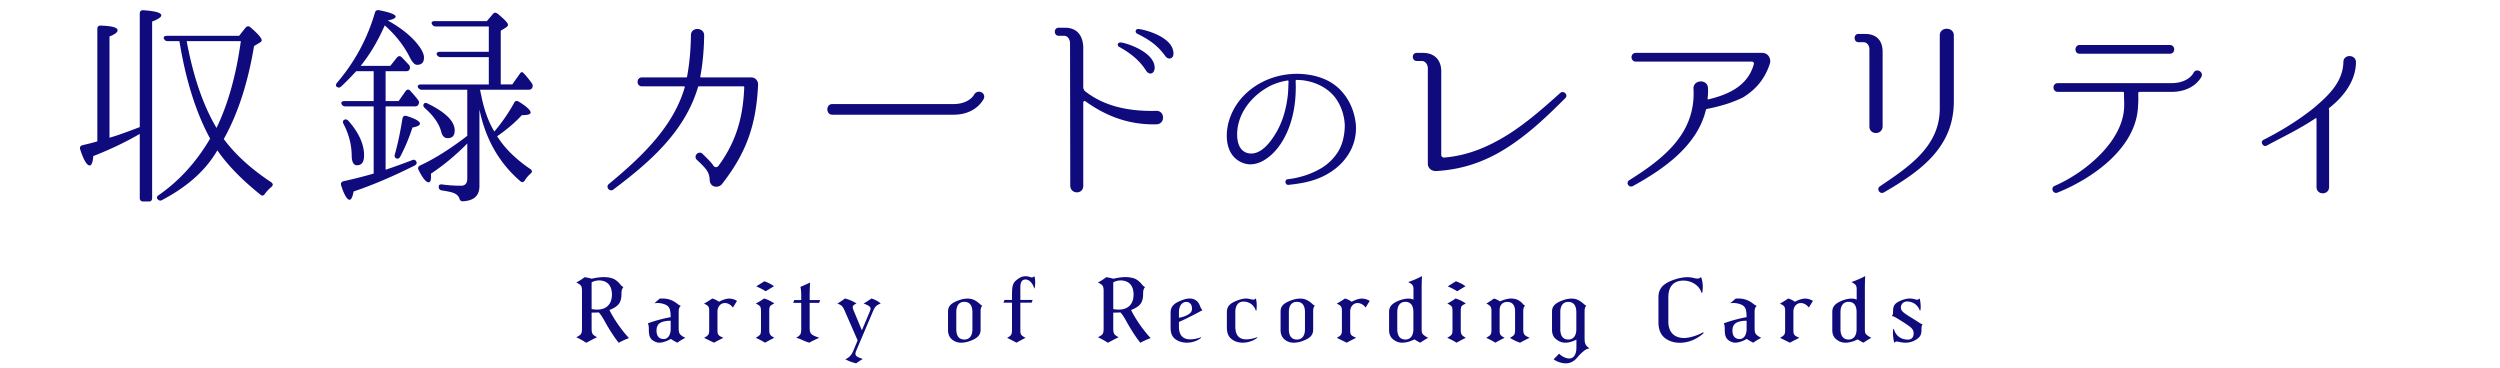 <svg width="469" height="69" viewBox="0 0 469 69" fill="none" xmlns="http://www.w3.org/2000/svg"><path d="M26.22 37.16V25.12c-2.68 1.56-5.56 2.92-8.72 4.16-.08 1.16-.32 1.76-.68 1.76-.52 0-1.12-1-1.76-2.96-.16-.44 0-.72.4-.84 1.04-.24 2-.48 2.8-.72V5.4c0-.4.24-.64.68-.6 2.08.08 3.12.36 3.12.88 0 .36-.48.76-1.52 1.16v19c1.52-.44 3.4-1.12 5.68-2V2.52c0-.4.24-.64.68-.6 2.28.16 3.36.48 3.36.96 0 .32-.56.72-1.72 1.16v33.12c0 .4-.2.64-.6.64h-1.08c-.4 0-.64-.24-.64-.64zM45.18 7.72H35.02c1.24 6.68 3.12 12.12 5.6 16.28 2.16-4.48 3.68-9.88 4.56-16.28zm-11.52 0h-2.2c-.36 0-.56-.16-.72-.48-.12-.32.12-.52.6-.52h13.52l1.2-1.52c.28-.32.6-.36.92-.08 1.44 1.24 2.12 2.04 2.12 2.44 0 .12-.08.24-.24.36l-1.2.72c-1.16 7-3.08 12.8-5.68 17.44 2.2 2.96 5.16 5.64 8.92 8.12.36.28.36.6 0 .88-.48.4-.88.84-1.2 1.28-.24.36-.52.44-.84.16-3.44-2.76-6.16-5.52-8.08-8.32l-.12.2c-2.4 4.04-6.08 6.92-10.24 9.12-.32.2-.64.12-.88-.2-.2-.24-.08-.52.24-.72 3.8-2.64 7.04-6.16 9.64-10.6-2.6-4.76-4.56-10.88-5.76-18.28zm40.72 22c-.32-.12-.4-.36-.32-.72.52-1.8 1-4.04 1.44-6.76.08-.44.36-.6.8-.48 1.64.52 2.48 1 2.48 1.44 0 .32-.48.56-1.4.72-.64 1.96-1.4 3.76-2.28 5.44-.2.36-.44.48-.72.36zm-9.8-7.24c.24-.16.52-.08.8.2 1.96 2.24 2.92 4.4 2.92 6.48 0 1.24-.44 1.84-1.32 1.84-.64 0-.96-.56-1-1.68 0-2.08-.52-4.12-1.52-6.04-.2-.4-.16-.64.12-.8zm14.92-2.96c.12-.24.4-.28.76-.08 3.36 1.64 5.04 3.32 5.04 5.04 0 .96-.44 1.44-1.32 1.44-.6 0-1-.4-1.2-1.16-.36-1.48-1.4-3-3.08-4.48-.28-.28-.36-.52-.2-.76zm-7.16.44v11.88c1.68-.56 3.32-1.16 5-1.8.36-.16.64-.04.8.36.08.28-.04.48-.4.68-3.92 1.96-7.72 3.6-11.4 4.84-.2 1-.44 1.56-.76 1.56-.44 0-1-.88-1.56-2.64-.16-.44 0-.72.4-.84a85.18 85.18 0 005.68-1.44v-12.6h-5.28c-.4 0-.6-.16-.76-.48-.12-.32.12-.52.6-.52h5.44v-5.6h-3.28c-.92 1-1.88 2-2.84 2.88-.32.28-.6.24-.88-.04-.16-.2-.08-.4.16-.72a35.1 35.1 0 007.08-13.12c.12-.36.36-.52.8-.44 2.04.4 3.08.8 3.08 1.2 0 .28-.48.52-1.48.72 2.52 1.4 4.4 2.92 5.68 4.56.72.92 1.12 1.72 1.12 2.4 0 .92-.44 1.36-1.32 1.36-.4 0-.84-.44-1.28-1.28-1.08-2.2-2.64-4.24-4.76-6.12-1.28 2.92-2.8 5.48-4.52 7.6h5.56l1.24-1.56c.28-.32.6-.36.88-.08.48.48.92.96 1.36 1.44.24.28.28.56.12.88-.12.24-.32.32-.68.32h-3.8v5.6h2.44l1.32-1.88c.28-.36.6-.36.88-.04.36.4.84.92 1.36 1.6l.08.12c.24.28.24.52.08.84-.12.24-.32.36-.68.36h-5.48zm15.32 5.52v-8.64h-8.52c-.32 0-.56-.16-.72-.44-.16-.32.08-.56.56-.56H91.7v-5.12h-9c-.36 0-.6-.16-.76-.48-.12-.28.12-.52.56-.52h9.2V4.96h-9.96c-.32 0-.56-.12-.72-.48-.16-.32.08-.52.56-.52h9.76l1.12-1.32c.24-.32.56-.32.88-.08 1.32 1.08 1.96 1.76 1.96 2.08 0 .16-.12.36-.44.56l-.92.56v10.08h2.16l1.36-1.92c.24-.4.48-.48.68-.28.04.08.16.16.28.28.56.64 1 1.2 1.36 1.72.2.28.2.56.04.88-.12.2-.36.32-.68.32h-9.08c.08.44.16.8.24 1.16.52 2.6 1.32 4.84 2.44 6.68 1.4-1.68 2.64-3.44 3.72-5.4.16-.36.48-.44.88-.2 1.48.92 2.2 1.6 2.2 2.04 0 .32-.52.48-1.64.48-1.28 1.4-2.8 2.68-4.64 3.96 1.44 2.28 3.52 4.32 6.24 6.16.36.24.4.56.04.84-.44.4-.8.8-1.08 1.28-.24.36-.52.44-.84.16-4-3.44-6.56-7.96-7.68-13.48v14.4c0 1.76-1 2.72-3.08 2.84-.36.04-.56-.16-.68-.52-.16-.48-.52-.8-1.08-1.04-.44-.16-1.16-.32-2.24-.48-.4-.08-.56-.32-.56-.72 0-.28.2-.44.64-.4 1.08.16 2.28.24 3.56.24.8 0 1.16-.48 1.16-1.36v-6.56c-2.16 2.2-4.44 4.08-6.84 5.68.04.16.04.4.04.6 0 .68-.16 1-.48 1-.44 0-1.08-.76-1.84-2.28-.2-.36-.12-.68.28-.88 2.76-1.28 5.72-3.16 8.84-5.56zm43.84-10.96h9.44c.72 0 1.28.6 1.28 1.32v.04c-.36 7.6-2.2 12.8-6.8 18.68-.44.52-1.28.64-1.84.2-.28-.24-.4-.56-.44-.92-.04-1.56-.68-2.16-1.92-3.4l-.52-.48c-.68-.76.4-1.8 1.12-1.08 1.08 1.08 1.64 1.6 2.04 2.24.24.32.68.32.92 0 3.56-4.84 4.64-9.6 4.84-14.76 0-.12-.08-.16-.2-.16h-8.28c-.12 0-.2.04-.2.16-2.52 8.48-9.24 14.2-15.88 19.2-.68.52-1.52-.48-.84-1.04 6.44-5.32 12.16-10.92 14.24-18.16 0-.08-.04-.16-.12-.16h-7.92c-1.08 0-1.08-1.68 0-1.68h8.28c.12 0 .2-.04.2-.16.48-2.64.68-5.16.72-7.76 0-1.6 2.48-1.52 2.48.04-.04 2.6-.24 5.12-.72 7.72-.04.08.04.16.12.16zm47.36 7h-22.72c-1.24 0-1.24-2 0-2h22.72c2.92 0 3.84-1.68 3.88-1.76.6-1.08 2.24-.44 1.84.72-.08.12-1.4 3.04-5.72 3.04zm31.32-13.56c.8 0 6.44 1.68 6.44 4.8-.08 1.16-1.04 1.36-1.6.52-1.44-2.28-3.36-3.52-5.04-4.48-.48-.2-.32-.84.2-.84zm3.32-2.52c.8 0 6.48 1.32 6.64 4.48.08 1.16-1 1.4-1.56.56-1.56-2.2-3.48-3.28-5.24-4.16-.48-.24-.32-.88.16-.88zm3.4 15.36c1.64-.08 1.76 2.44.08 2.52-5.56.16-9.92-1.84-13.36-4.32-.16-.12-.4 0-.4.24v15.64c0 1.64-2.44 1.6-2.44-.08l-.04-26.76c-.04-.72-.48-1.32-1.08-1.32h-1.04c-.96 0-1-1.52 0-1.52h1.16c2.2 0 3.32 1.36 3.44 3.56v7.6c0 .32.16.6.4.8 3.4 2.64 7.76 3.76 13.28 3.64zm37.464 2.648v.064a9.118 9.118 0 01-1.728 5.92c-1.152 1.632-2.624 2.688-3.936 3.392-1.856.992-3.872 1.536-6.976 1.856-.672.064-.8-.992-.128-1.056 2.112-.256 4.32-.896 6.336-2.112a9.463 9.463 0 003.104-3.072c.864-1.44 1.216-3.104 1.248-4.896-.064-1.792-.64-3.744-1.888-5.344-1.248-1.568-3.2-2.656-5.376-3.04-.608-.128-1.216-.16-1.824-.16a.138.138 0 00-.128.128v.384c.032.576.032 1.376-.032 2.464-.192 3.136-.992 6.272-2.72 8.928-1.664 2.56-4.928 5.216-8 3.232-2.752-1.76-2.496-5.92-1.376-8.544 1.28-3.136 3.904-5.472 7.008-6.72a14.558 14.558 0 017.264-.896c2.4.32 4.736 1.216 6.464 3.136 1.632 1.792 2.496 4.096 2.688 6.336zm-12.64-7.936v-.288a.138.138 0 00-.128-.128c-1.088.16-2.144.48-3.136.928-2.88 1.44-5.472 4.064-6.208 7.52-.352 1.824-.32 4.768 1.984 5.216 2.272.384 4.032-2.016 5.056-3.68 1.344-2.208 2.016-4.704 2.304-7.232.096-1.024.096-1.792.128-2.336zM293.66 18.4c-3.04 3.04-6.12 6-9.64 8.44-4.44 3.12-9.08 4.92-14.48 5.24-.88.08-1.68-.44-1.68-1.4V12.84c0-.76-.48-1.4-1.12-1.4h-.96c-.96 0-1-1.52 0-1.52h1.16c2.12 0 3.44 1.28 3.44 3.48v15.68c0 .28.24.48.52.48 4.4-.36 8.24-1.96 12.08-4.36 3.52-2.24 6.64-5 9.72-7.76.64-.56 1.56.36.96.96zm37.24-8.44c.92.12 1.4 1.2 1.12 2-.92 2.8-2.56 4.8-5.04 6.32-2.2 1.08-4.4 1.68-6.76 2.16-.12.04-.2.08-.2.2-1.6 6.64-7.8 11.04-13.72 14.28-.76.36-1.36-.68-.64-1.12 6.84-4.28 12.48-9 12.04-17.16-.08-1.72 2.64-1.88 2.72-.12.04.68 0 1.36-.08 2 0 .08.08.16.16.12 3.84-.92 7.4-2.56 8.52-6.6.08-.24-.12-.48-.36-.48H306.9c-1.08 0-1.12-1.64 0-1.64h23.64c.16 0 .24 0 .36.04zm22.28-.2v13.88c.04 1.72-2.48 1.76-2.48.08V9.24c0-.76-.48-1.32-1.12-1.32h-.92c-.96 0-1-1.56 0-1.56h1.16c2.2 0 3.36 1.2 3.36 3.4zm13.36-3.12V19c0 8.64-6.2 13.08-13.16 17.12-.76.36-1.4-.68-.72-1.16 5.4-3.64 11.16-7.44 11.24-14.44V6.64c0-1.68 2.64-1.64 2.64 0zm46.48 7.72c-.08.12-1.4 2.88-5.72 2.88h-5.96c-.12 0-.16.08-.2.16 0 .96.04 1.4-.04 2.36-.2 7.92-8.52 13.72-15.08 16.36-.8.36-1.36-.76-.68-1.2 5.56-2.36 13.2-8.4 13.16-15.24 0-.88-.04-1.4-.04-2.28 0-.08-.08-.16-.16-.16h-12.24c-1.08 0-1.12-1.64 0-1.64h21.24c3.24 0 4.16-1.84 4.2-1.92.48-.96 1.88-.28 1.52.68zm-5.96-4.28c1.12 0 1.08-1.64 0-1.64h-16.92c-1 0-1.08 1.64 0 1.64h16.92zm34.92 1.6c-.04 3.6-2.44 6.56-5 8.56-.08.08-.08.16-.08.24 0 .08.04.12.04.2v14.4c0 1.56-2.36 1.6-2.36 0v-12.8c0-.08-.12-.16-.2-.08-3.04 2.04-6.12 3.48-9.16 5.12-.68.36-1.28-.76-.6-1.08 3.4-1.72 6.64-3.72 9.52-6.04 2.68-2.28 5.4-4.84 5.48-8.56 0-1.52 2.36-1.48 2.36.04zm-327.456 46.4l-.192.08c.848 1.744 2.368 3.888 3.664 5.264-.672.256-1.392.576-1.92.88-.8-.96-1.92-2.72-2.672-4.112-.384-.688-.752-1.264-1.072-1.584-.256.016-.496.032-.736.032h-.608v3.008c0 .784.16 1.056.448 1.264.16.128.352.24.576.352-.624.272-1.376.704-2.032 1.04a14.482 14.482 0 00-1.872-1.04c.208-.096.432-.224.64-.368.304-.224.432-.48.432-1.248v-7.024c0-.768-.112-1.024-.432-1.264a3.673 3.673 0 00-.64-.368 9.97 9.97 0 001.568-.992c.432.064.896.16 1.328.288.736-.176 1.632-.304 2.256-.304.624 0 1.36.112 1.792.304.48.208 1.008.656 1.376 1.152.144.176.336.336.528.416-.256.288-.368.608-.368 1.264 0 1.584-.512 2.304-2.064 2.96zm-3.536-5.104v5.008c.32.064.688.096 1.072.096 1.44 0 2.736-.784 2.736-2.816 0-1.936-1.12-2.656-2.432-2.656a2.8 2.8 0 00-1.376.368zm16.895 10c.192.144.416.272.688.4-.496.24-1.136.64-1.504.912a10.033 10.033 0 01-1.04-.592c-.064-.048-.128-.08-.176-.112l-.496.256c-.608.288-1.216.448-1.664.448-.352 0-.784-.128-1.184-.4-.592-.416-.784-.944-.784-2.048 0-.624-.048-.928-.192-1.168 1.072-.432 2.944-.944 4.288-1.168-.016-1.568-.272-1.984-.912-2.32-.4-.192-.944-.32-1.424-.336-.224 0-.464 0-.736.048l1.024-.88c.144-.016.336-.016.48-.016 1.072 0 1.936.32 2.672.88.304.24.56.416.8.496-.288.256-.4.576-.4 1.088v3.104c0 .848.144 1.088.56 1.408zm-3.392.624c.768.016 1.264-.672 1.328-1.712v-1.712a4.875 4.875 0 00-1.184.112c-.928.192-1.472.672-1.472 1.728 0 1.152.608 1.584 1.328 1.584zm9.466.688c-.592-.272-1.312-.64-1.872-.912.128-.064.304-.176.48-.288.352-.272.48-.448.48-1.152v-3.552c0-.688-.08-.88-.432-1.136a4.34 4.34 0 00-.544-.288c.48-.256 1.104-.656 1.552-.96.448.112.864.336 1.264.608.656-.368 1.424-.592 1.84-.592.576 0 1.024.128 1.536.432l-.768 1.248c-.368-.496-.912-.848-1.504-.848-.704 0-1.392.576-1.392 1.632v3.456c0 .656.096.88.464 1.12.176.096.368.192.656.32-.496.24-1.264.624-1.76.912zm11.237-10.592l-1.552.944c-.432-.288-1.296-.736-1.776-.912l1.536-.96c.512.16 1.376.592 1.792.928zm-1.68 10.592c-.48-.32-1.248-.704-1.744-.912.192-.096.352-.208.544-.352.352-.24.448-.448.448-1.152v-3.456c0-.72-.08-.928-.432-1.168a2.98 2.98 0 00-.544-.304c.48-.24 1.12-.64 1.552-.944.624.16 1.472.592 1.92.944-.192.096-.4.192-.544.288-.336.224-.4.432-.4 1.184v3.456c0 .672.112.912.448 1.184.112.08.32.208.496.32-.512.24-.976.496-1.744.912zm8.38-8.864v.864h1.968l-.192.528h-1.776v4.56c0 1.056.192 1.296.832 1.616.288.128.656.272.976.384-.544.224-1.376.608-1.872.912-.48-.144-.928-.32-1.344-.512a6.27 6.27 0 00-1.12-.4c.112-.064.24-.16.4-.272.464-.352.544-.576.544-1.52v-4.768h-1.504l.192-.528h1.312v-.88c0-.656-.048-1.232-.16-1.584a54.46 54.46 0 001.76-.784h.064c-.048.704-.08 1.808-.08 2.384zm5.205 1.52c.48-.288.944-.592 1.408-.944.704.144 1.648.56 2.176.944a2.73 2.73 0 00-.432.224c-.336.24-.352.496-.112 1.072l1.552 3.728 1.52-3.616c.24-.592.064-.816-.416-1.072-.256-.128-.56-.272-.784-.336.416-.24 1.088-.672 1.472-.944.592.16 1.312.544 1.744.944-.224.08-.368.144-.544.24-.384.224-.608.512-.912 1.216l-3.12 7.344c-.288.656-.208 1.008.32 1.248.24.128.56.24.896.336-.384.24-.912.576-1.248.832a8.316 8.316 0 01-2.032-.752c.688-.336 1.12-.704 1.52-1.664l.784-1.888-2.384-5.456c-.32-.736-.496-.976-.784-1.152a3.728 3.728 0 00-.624-.304zm23.215 7.344c-.384 0-.752-.064-1.104-.224-.832-.368-1.36-1.056-1.36-2.144v-3.456c0-.992.512-1.552 1.888-2.08.72-.272 1.248-.368 1.776-.368.384 0 .704.048 1.072.192.4.16.88.464 1.296.88.128.112.256.192.4.256-.208.24-.32.48-.32 1.024v3.504c0 .96-.576 1.552-1.776 2.016-.688.288-1.328.4-1.872.4zm.608-.592c.784 0 1.504-.512 1.504-1.936v-3.2c0-1.44-.672-1.936-1.52-1.936s-1.504.544-1.504 1.936v3.2c0 1.456.672 1.936 1.52 1.936zm13.105-11.872h.032c.08.224.144.784.144 1.168 0 .4-.048.832-.112 1.104h-.08c-.272-1.008-.96-1.664-1.616-1.664-.624 0-.976.416-.976 1.456v2.384h2.304l-.192.512h-2.112v5.12c0 .672.08.896.416 1.136.176.128.352.24.56.336-.512.256-1.152.592-1.68.912l-1.776-.912c.16-.08.336-.192.512-.32.304-.224.4-.544.4-1.152v-5.12h-1.6l.192-.512h1.408v-.832c0-1.872.144-2.368.976-3.008.688-.528 1.152-.608 1.648-.608.272 0 .448.048.704.128.144.048.288.096.4.096.16 0 .304-.096.448-.224zm18.357 6.256l-.192.08c.848 1.744 2.368 3.888 3.664 5.264-.672.256-1.392.576-1.92.88-.8-.96-1.92-2.72-2.672-4.112-.384-.688-.752-1.264-1.072-1.584-.256.016-.496.032-.736.032h-.608v3.008c0 .784.16 1.056.448 1.264.16.128.352.24.576.352-.624.272-1.376.704-2.032 1.04a14.482 14.482 0 00-1.872-1.04c.208-.096.432-.224.64-.368.304-.224.432-.48.432-1.248v-7.024c0-.768-.112-1.024-.432-1.264a3.673 3.673 0 00-.64-.368 9.97 9.97 0 001.568-.992c.432.064.896.16 1.328.288.736-.176 1.632-.304 2.256-.304.624 0 1.36.112 1.792.304.48.208 1.008.656 1.376 1.152.144.176.336.336.528.416-.256.288-.368.608-.368 1.264 0 1.584-.512 2.304-2.064 2.96zm-3.536-5.104v5.008c.32.064.688.096 1.072.096 1.44 0 2.736-.784 2.736-2.816 0-1.936-1.12-2.656-2.432-2.656a2.8 2.8 0 00-1.376.368zm14.451 10.688c.576 0 1.472-.176 2-.4l.032.112c-.304.256-.72.496-1.136.64a4.804 4.804 0 01-1.504.272c-.592 0-1.28-.144-1.68-.352-.992-.48-1.408-1.216-1.408-2.464v-2.8c0-1.072.512-1.712 1.92-2.272.592-.256 1.232-.4 1.536-.4h.128c.208 0 .416.032.592.08.608.16 1.056.56 1.344 1.328.128.368.272.576.464.768-1.024.592-3.104 1.648-4.416 2.224v.928c0 1.616.816 2.336 2.128 2.336zm-.752-7.024c-.72 0-1.376.624-1.376 1.984v.976a4.54 4.54 0 001.728-.592c.544-.32.72-.64.72-1.136 0-.784-.464-1.232-1.072-1.232zm10.591 7.648c-.544 0-1.136-.128-1.552-.336-1.04-.528-1.424-1.264-1.424-2.56v-2.784c0-1.088.496-1.648 1.76-2.16.736-.304 1.376-.448 1.792-.448.304 0 .64.064.88.128.208.048.416.08.56.08.16 0 .32-.08.4-.208h.048c.096.304.16.816.16 1.328 0 .256-.016.688-.064.944h-.112c-.336-1.136-1.328-1.696-2.304-1.696-.88 0-1.536.592-1.536 2v2.688c0 1.792.848 2.4 2.08 2.4.544 0 1.472-.176 2.016-.416l.032.112c-.288.24-.752.496-1.12.624a4.599 4.599 0 01-1.616.304zm9.563 0c-.384 0-.752-.064-1.104-.224-.832-.368-1.36-1.056-1.36-2.144v-3.456c0-.992.512-1.552 1.888-2.08.72-.272 1.248-.368 1.776-.368.384 0 .704.048 1.072.192.4.16.88.464 1.296.88.128.112.256.192.4.256-.208.24-.32.48-.32 1.024v3.504c0 .96-.576 1.552-1.776 2.016-.688.288-1.328.4-1.872.4zm.608-.592c.784 0 1.504-.512 1.504-1.936v-3.2c0-1.44-.672-1.936-1.52-1.936s-1.504.544-1.504 1.936v3.2c0 1.456.672 1.936 1.52 1.936zm9.345.592c-.592-.272-1.312-.64-1.872-.912.128-.064.304-.176.48-.288.352-.272.48-.448.48-1.152v-3.552c0-.688-.08-.88-.432-1.136a4.34 4.34 0 00-.544-.288c.48-.256 1.104-.656 1.552-.96.448.112.864.336 1.264.608.656-.368 1.424-.592 1.84-.592.576 0 1.024.128 1.536.432l-.768 1.248c-.368-.496-.912-.848-1.504-.848-.704 0-1.392.576-1.392 1.632v3.456c0 .656.096.88.464 1.12.176.096.368.192.656.32-.496.24-1.264.624-1.76.912zm7.937-2.416v-3.344c0-.976.496-1.6 1.872-2.144.72-.272 1.264-.368 1.792-.368.32 0 .64.064.912.192V54.32c0-.624-.112-.832-.448-1.088a3.727 3.727 0 00-.544-.32c.864-.288 1.808-.688 2.528-1.088h.064a42.258 42.258 0 00-.064 2.528v7.488c0 .656.144.864.576 1.152.208.16.432.288.64.384-.512.272-1.072.64-1.488.912a7.185 7.185 0 01-.784-.432 2.783 2.783 0 00-.288-.176c-.144.048-.272.112-.448.192-.624.272-1.328.416-1.84.416-.4 0-.816-.08-1.184-.272-.88-.48-1.296-1.056-1.296-2.144zm3.056 1.824c.8 0 1.504-.544 1.504-1.968V58.56c0-1.424-.656-1.936-1.504-1.936s-1.52.56-1.52 1.936v3.168c0 1.472.688 1.968 1.52 1.968zm11.272-10l-1.552.944c-.432-.288-1.296-.736-1.776-.912l1.536-.96c.512.16 1.376.592 1.792.928zm-1.68 10.592c-.48-.32-1.248-.704-1.744-.912.192-.096.352-.208.544-.352.352-.24.448-.448.448-1.152v-3.456c0-.72-.08-.928-.432-1.168a2.98 2.98 0 00-.544-.304c.48-.24 1.12-.64 1.552-.944.624.16 1.472.592 1.92.944-.192.096-.4.192-.544.288-.336.224-.4.432-.4 1.184v3.456c0 .672.112.912.448 1.184.112.08.32.208.496.32-.512.24-.976.496-1.744.912zm7.292 0a13.792 13.792 0 00-1.728-.912c.176-.096.352-.208.544-.336.336-.24.448-.464.448-1.136v-3.52c0-.688-.112-.896-.432-1.12a2.215 2.215 0 00-.528-.32c.432-.24 1.04-.656 1.44-.944.416.128.816.336 1.136.544.528-.272 1.488-.544 2.048-.544.432 0 .928.096 1.232.24.384.192.72.432 1.024.8.08.112.256.24.4.288-.208.208-.352.48-.352 1.008v3.44c0 .736.128 1.04.624 1.312.144.08.368.192.576.288-.512.224-1.28.624-1.792.912-.688-.208-1.408-.592-1.904-.912.16-.08.336-.192.496-.304.368-.24.464-.496.464-1.184v-3.504c0-1.28-.672-1.744-1.44-1.744-.832 0-1.456.512-1.456 1.536v3.728c0 .688.08.912.416 1.152.144.112.32.208.512.32-.512.24-1.2.608-1.728.912zm17.652 1.024l-.064.032a2.71 2.71 0 00-1.136.624c-.32.272-.688.608-1.008 1.008-.672.832-1.392 1.184-2.24 1.184-.8 0-1.696-.32-2.272-.752l1.024-1.056c.592.576 1.296.896 1.92.896.752 0 1.312-.64 1.328-2v-1.536c-.208.112-.448.208-.688.304-.448.176-.96.272-1.424.272-.384 0-.848-.112-1.2-.32-.88-.496-1.264-1.072-1.264-2.144v-3.36c0-.96.512-1.552 1.888-2.08.72-.272 1.248-.368 1.776-.368.384 0 .704.048 1.072.192.4.16.864.48 1.296.88.128.112.256.192.384.256-.192.24-.304.512-.304 1.024v5.104c0 .736.096 1.104.368 1.408.16.192.32.32.544.432zm-2.464-3.552v-3.184c0-1.424-.656-1.936-1.504-1.936s-1.504.544-1.504 1.936v3.184c0 1.44.672 1.936 1.504 1.936.8 0 1.504-.528 1.504-1.936zm19.47 2.544c-.72 0-1.472-.112-2.128-.448-1.168-.528-1.936-1.568-1.936-3.408v-4.72c0-1.52.832-2.448 2.512-3.104.944-.368 2-.624 2.912-.624.416 0 .832.064 1.248.16.288.08.512.096.688.096.24 0 .432-.08.56-.256h.08c.176.416.32 1.152.32 1.808 0 .368-.048.848-.112 1.136h-.128c-.448-1.52-2-2.304-3.392-2.304-1.552 0-2.832.816-2.832 3.12v4.544c0 2.32 1.424 3.104 2.96 3.104 1.12 0 2.736-.576 3.584-1.088l.064.176c-.448.448-1.216.944-1.856 1.232-.688.336-1.696.576-2.544.576zm14.538-1.328c.192.144.416.272.688.4-.496.24-1.136.64-1.504.912a10.033 10.033 0 01-1.04-.592c-.064-.048-.128-.08-.176-.112l-.496.256c-.608.288-1.216.448-1.664.448-.352 0-.784-.128-1.184-.4-.592-.416-.784-.944-.784-2.048 0-.624-.048-.928-.192-1.168 1.072-.432 2.944-.944 4.288-1.168-.016-1.568-.272-1.984-.912-2.32-.4-.192-.944-.32-1.424-.336-.224 0-.464 0-.736.048l1.024-.88c.144-.016.336-.016.48-.016 1.072 0 1.936.32 2.672.88.304.24.56.416.8.496-.288.256-.4.576-.4 1.088v3.104c0 .848.144 1.088.56 1.408zm-3.392.624c.768.016 1.264-.672 1.328-1.712v-1.712a4.875 4.875 0 00-1.184.112c-.928.192-1.472.672-1.472 1.728 0 1.152.608 1.584 1.328 1.584zm9.466.688c-.592-.272-1.312-.64-1.872-.912.128-.064.304-.176.48-.288.352-.272.48-.448.48-1.152v-3.552c0-.688-.08-.88-.432-1.136a4.34 4.34 0 00-.544-.288c.48-.256 1.104-.656 1.552-.96.448.112.864.336 1.264.608.656-.368 1.424-.592 1.84-.592.576 0 1.024.128 1.536.432l-.768 1.248c-.368-.496-.912-.848-1.504-.848-.704 0-1.392.576-1.392 1.632v3.456c0 .656.096.88.464 1.12.176.096.368.192.656.32-.496.24-1.264.624-1.76.912zm7.936-2.416v-3.344c0-.976.496-1.6 1.872-2.144.72-.272 1.264-.368 1.792-.368.32 0 .64.064.912.192V54.32c0-.624-.112-.832-.448-1.088a3.727 3.727 0 00-.544-.32c.864-.288 1.808-.688 2.528-1.088h.064a42.258 42.258 0 00-.064 2.528v7.488c0 .656.144.864.576 1.152.208.16.432.288.64.384-.512.272-1.072.64-1.488.912a7.185 7.185 0 01-.784-.432 2.783 2.783 0 00-.288-.176c-.144.048-.272.112-.448.192-.624.272-1.328.416-1.84.416-.4 0-.816-.08-1.184-.272-.88-.48-1.296-1.056-1.296-2.144zm3.056 1.824c.8 0 1.504-.544 1.504-1.968V58.56c0-1.424-.656-1.936-1.504-1.936s-1.52.56-1.52 1.936v3.168c0 1.472.688 1.968 1.52 1.968zm8.633.592h-.048c-.128-.352-.24-1.088-.256-1.664a4.153 4.153 0 01.064-.912h.112c.336 1.376 1.456 2 2.624 2 .624 0 1.072-.384 1.072-1.136 0-.768-.352-1.104-1.6-1.92-.608-.4-1.184-.752-1.696-1.056-.304-.176-.56-.304-.816-.304.176-.16.256-.4.256-.768 0-1.168.224-1.584 1.392-2.112.608-.272 1.248-.416 1.728-.416.32 0 .704.064.928.128.16.064.352.096.464.096.16 0 .336-.08.432-.224h.048c.096.32.176.912.192 1.424 0 .272-.016.624-.064.832h-.112c-.336-1.056-1.328-1.696-2.368-1.696-.672 0-1.168.464-1.168 1.136 0 .576.352.912 1.728 1.76a44.03 44.03 0 011.6 1.008c.304.192.544.336.752.416-.176.176-.224.416-.224 1.088 0 .944-.368 1.408-1.248 1.888a3.596 3.596 0 01-1.68.432h-.096a5.32 5.32 0 01-1.072-.128 2.794 2.794 0 00-.544-.096c-.16 0-.32.096-.4.224z" fill="#0F0B7D"/></svg>